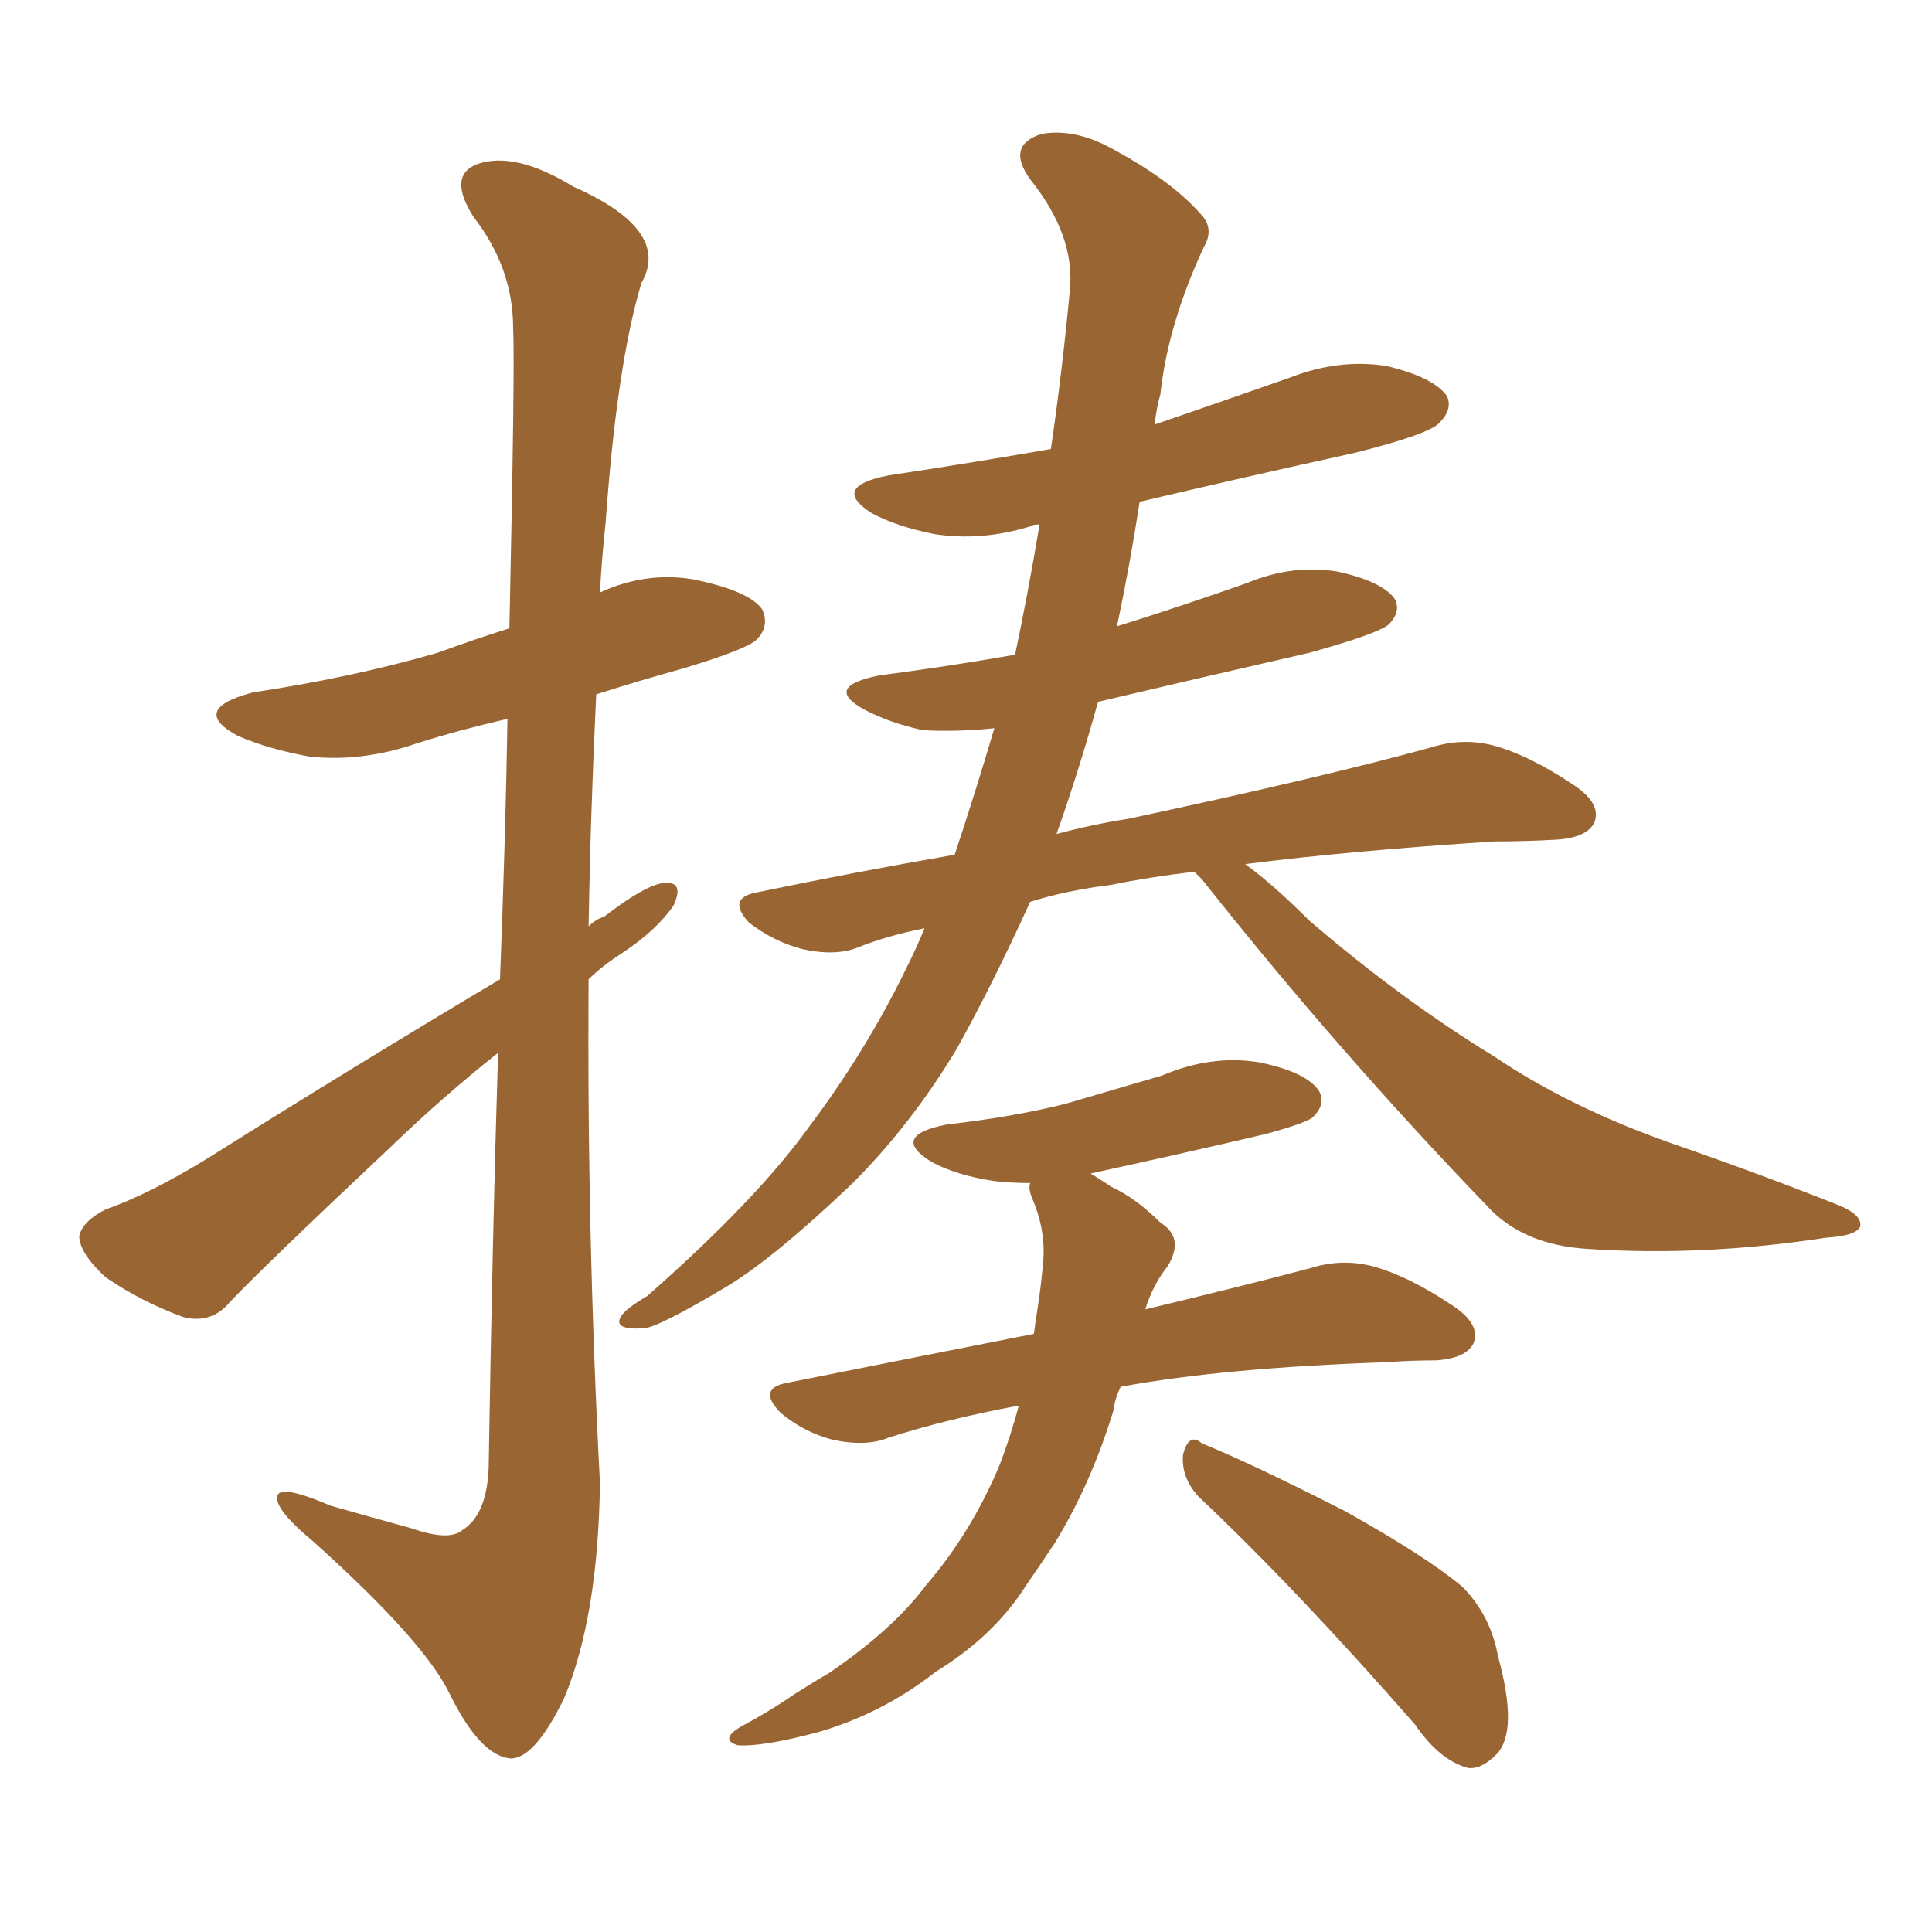 <svg xmlns="http://www.w3.org/2000/svg" xmlns:xlink="http://www.w3.org/1999/xlink" width="150" height="150"><path fill="#996633" padding="10" d="M93.02 116.16L93.02 116.16Q91.70 114.70 91.85 112.94L91.85 112.94Q92.29 111.18 93.31 112.06L93.31 112.06Q97.27 113.67 104.44 117.33L104.44 117.33Q110.74 120.85 113.53 123.19L113.53 123.19Q115.72 125.39 116.31 128.61L116.31 128.61Q117.92 134.47 116.16 136.23L116.16 136.23Q114.99 137.40 113.96 137.26L113.96 137.26Q111.77 136.67 109.86 133.89L109.86 133.89Q100.63 123.34 93.02 116.16ZM84.67 91.11L84.67 91.11Q85.40 91.55 86.28 92.14L86.28 92.14Q88.18 93.02 90.09 94.92L90.09 94.92Q91.99 96.09 90.67 98.29L90.67 98.29Q89.50 99.76 88.92 101.66L88.92 101.66Q96.83 99.76 101.81 98.44L101.81 98.44Q104.15 97.71 106.49 98.29L106.49 98.29Q109.28 99.02 112.79 101.37L112.79 101.37Q114.99 102.83 114.40 104.30L114.40 104.30Q113.82 105.47 111.47 105.62L111.47 105.62Q109.57 105.62 107.67 105.76L107.67 105.76Q94.92 106.20 87.01 107.67L87.01 107.67Q86.57 108.54 86.43 109.57L86.43 109.57Q84.67 115.28 81.88 119.82L81.88 119.82Q80.71 121.58 79.69 123.05L79.69 123.05Q77.20 127.00 72.66 129.79L72.66 129.79Q68.55 133.01 63.57 134.47L63.57 134.47Q59.18 135.64 57.28 135.50L57.28 135.50Q55.81 135.06 57.57 134.03L57.57 134.03Q59.77 132.86 61.67 131.54L61.67 131.54Q63.28 130.52 64.31 129.93L64.31 129.93Q69.29 126.56 71.92 123.05L71.92 123.05Q75.44 118.95 77.64 113.67L77.64 113.67Q78.52 111.33 79.10 109.13L79.10 109.13Q73.54 110.16 68.99 111.62L68.99 111.62Q67.24 112.35 64.60 111.77L64.60 111.77Q62.40 111.18 60.64 109.72L60.64 109.72Q58.74 107.81 61.08 107.37L61.08 107.37Q71.34 105.32 80.27 103.56L80.27 103.56Q80.42 102.39 80.57 101.51L80.57 101.51Q80.86 99.61 81.01 97.71L81.01 97.71Q81.15 95.36 80.13 93.02L80.13 93.02Q79.83 92.29 79.98 91.85L79.98 91.85Q78.52 91.85 77.20 91.70L77.20 91.70Q74.27 91.26 72.36 90.23L72.36 90.23Q68.99 88.18 73.54 87.30L73.54 87.30Q78.66 86.72 82.76 85.69L82.76 85.69Q86.72 84.52 90.23 83.50L90.23 83.50Q94.04 81.88 97.71 82.47L97.71 82.47Q101.37 83.20 102.39 84.67L102.39 84.67Q102.98 85.69 101.95 86.72L101.95 86.72Q101.51 87.16 98.29 88.04L98.29 88.04Q91.41 89.65 84.67 91.11ZM88.48 38.96L88.48 38.96Q87.74 43.80 86.72 48.63L86.72 48.63Q91.85 47.02 96.83 45.26L96.83 45.26Q100.34 43.80 103.86 44.38L103.86 44.38Q107.23 45.12 108.25 46.44L108.25 46.44Q108.84 47.46 107.81 48.49L107.81 48.49Q106.93 49.22 101.66 50.68L101.66 50.68Q93.31 52.59 85.25 54.49L85.25 54.49Q83.79 59.77 82.03 64.75L82.03 64.75Q84.81 64.01 87.60 63.57L87.60 63.57Q102.69 60.35 111.18 58.01L111.18 58.01Q113.53 57.28 115.87 57.86L115.87 57.86Q118.65 58.59 122.17 60.94L122.17 60.94Q124.37 62.40 123.78 63.87L123.78 63.87Q123.19 65.04 120.85 65.19L120.85 65.19Q118.36 65.33 116.02 65.33L116.02 65.33Q104.74 66.06 96.68 67.09L96.68 67.09Q98.88 68.70 101.66 71.48L101.66 71.48Q108.84 77.64 116.02 82.03L116.02 82.03Q121.88 85.99 129.79 88.77L129.79 88.77Q136.96 91.26 142.82 93.60L142.82 93.60Q144.58 94.34 144.43 95.21L144.43 95.21Q144.14 95.95 141.80 96.09L141.80 96.09Q132.28 97.56 123.34 96.97L123.34 96.97Q118.21 96.68 115.43 93.60L115.43 93.60Q103.86 81.59 93.31 68.26L93.31 68.26Q92.87 67.82 92.72 67.68L92.72 67.68Q89.06 68.12 86.28 68.70L86.28 68.70Q82.76 69.14 79.98 70.02L79.98 70.02Q77.05 76.46 74.27 81.45L74.27 81.45Q70.75 87.30 66.21 91.85L66.21 91.85Q60.06 97.71 56.40 99.90L56.40 99.90Q50.98 103.13 49.95 103.13L49.95 103.13Q47.61 103.27 48.19 102.25L48.19 102.25Q48.49 101.66 50.24 100.63L50.24 100.63Q58.74 93.16 62.84 87.45L62.84 87.45Q67.24 81.59 70.31 75.29L70.31 75.29Q71.19 73.54 71.78 72.07L71.78 72.07Q68.85 72.66 66.65 73.54L66.65 73.54Q64.89 74.27 62.26 73.68L62.26 73.68Q60.06 73.10 58.15 71.63L58.15 71.63Q56.40 69.73 58.74 69.29L58.74 69.29Q66.50 67.68 74.12 66.36L74.12 66.36Q75.73 61.52 77.20 56.54L77.20 56.54Q74.27 56.84 71.63 56.69L71.63 56.69Q68.99 56.10 67.09 55.08L67.09 55.08Q63.87 53.32 68.26 52.44L68.26 52.44Q73.83 51.71 78.81 50.83L78.81 50.83Q79.83 46.00 80.71 40.72L80.71 40.72Q80.13 40.72 79.98 40.87L79.98 40.87Q76.17 42.04 72.51 41.46L72.51 41.46Q69.58 40.87 67.68 39.84L67.68 39.84Q64.45 37.79 68.99 36.91L68.99 36.91Q75.73 35.89 81.59 34.86L81.59 34.86Q82.47 28.86 83.06 22.56L83.06 22.56Q83.50 18.31 79.98 13.92L79.98 13.92Q78.08 11.28 80.86 10.40L80.86 10.40Q83.35 9.96 86.13 11.43L86.13 11.43Q90.82 13.92 93.16 16.55L93.16 16.55Q94.34 17.72 93.46 19.19L93.46 19.19Q90.67 25.20 90.09 30.62L90.09 30.62Q89.79 31.64 89.65 32.96L89.65 32.96Q94.78 31.20 100.20 29.30L100.20 29.30Q104.00 27.83 107.67 28.42L107.67 28.42Q111.33 29.30 112.35 30.76L112.35 30.76Q112.79 31.79 111.77 32.81L111.77 32.81Q111.04 33.69 105.18 35.16L105.18 35.16Q96.53 37.06 88.48 38.96ZM38.82 76.03L38.82 76.03L38.82 76.03Q39.26 64.60 39.40 55.81L39.40 55.81Q35.60 56.69 32.37 57.71L32.37 57.71Q28.13 59.18 24.02 58.74L24.02 58.74Q20.80 58.15 18.46 57.13L18.46 57.13Q14.65 55.08 19.63 53.76L19.63 53.76Q27.39 52.59 33.98 50.68L33.98 50.68Q36.77 49.66 39.55 48.78L39.55 48.78Q39.99 28.13 39.84 25.49L39.84 25.49Q39.84 20.80 36.77 16.85L36.77 16.85Q34.72 13.62 37.06 12.74L37.06 12.74Q39.99 11.72 44.53 14.50L44.53 14.50Q52.15 17.87 49.80 21.97L49.80 21.97Q47.90 28.27 47.02 40.58L47.02 40.58Q46.73 43.21 46.58 46.00L46.58 46.00Q50.10 44.38 53.76 44.97L53.76 44.97Q58.15 45.85 59.18 47.31L59.18 47.31Q59.77 48.63 58.74 49.66L58.74 49.66Q58.01 50.39 53.17 51.86L53.17 51.86Q49.51 52.88 46.29 53.91L46.29 53.91Q45.85 62.99 45.70 71.92L45.70 71.92Q46.29 71.34 46.88 71.19L46.88 71.19Q50.10 68.70 51.56 68.55L51.56 68.55Q53.17 68.41 52.29 70.31L52.29 70.31Q50.98 72.22 48.34 73.97L48.34 73.97Q46.73 75 45.70 76.03L45.70 76.03Q45.56 95.65 46.58 115.14L46.58 115.14Q46.44 125.54 43.80 131.84L43.80 131.84Q41.46 136.67 39.55 136.52L39.55 136.52Q37.21 136.23 34.86 131.40L34.86 131.40Q32.81 127.29 24.32 119.68L24.32 119.68Q21.68 117.48 21.53 116.46L21.53 116.46Q21.24 114.99 25.63 116.89L25.63 116.89Q28.71 117.77 31.93 118.65L31.93 118.65Q34.86 119.68 35.89 118.80L35.89 118.80Q37.79 117.63 37.94 113.96L37.94 113.96Q38.23 95.95 38.67 81.74L38.67 81.74Q34.42 85.11 30.32 89.06L30.32 89.06Q20.51 98.29 17.87 101.07L17.87 101.07Q16.41 102.83 14.21 102.25L14.21 102.25Q10.99 101.07 8.20 99.17L8.20 99.17Q6.15 97.27 6.15 95.95L6.15 95.95Q6.45 94.78 8.20 93.90L8.20 93.90Q11.57 92.72 16.11 89.94L16.11 89.94Q26.81 83.20 38.82 76.03Z"/></svg>